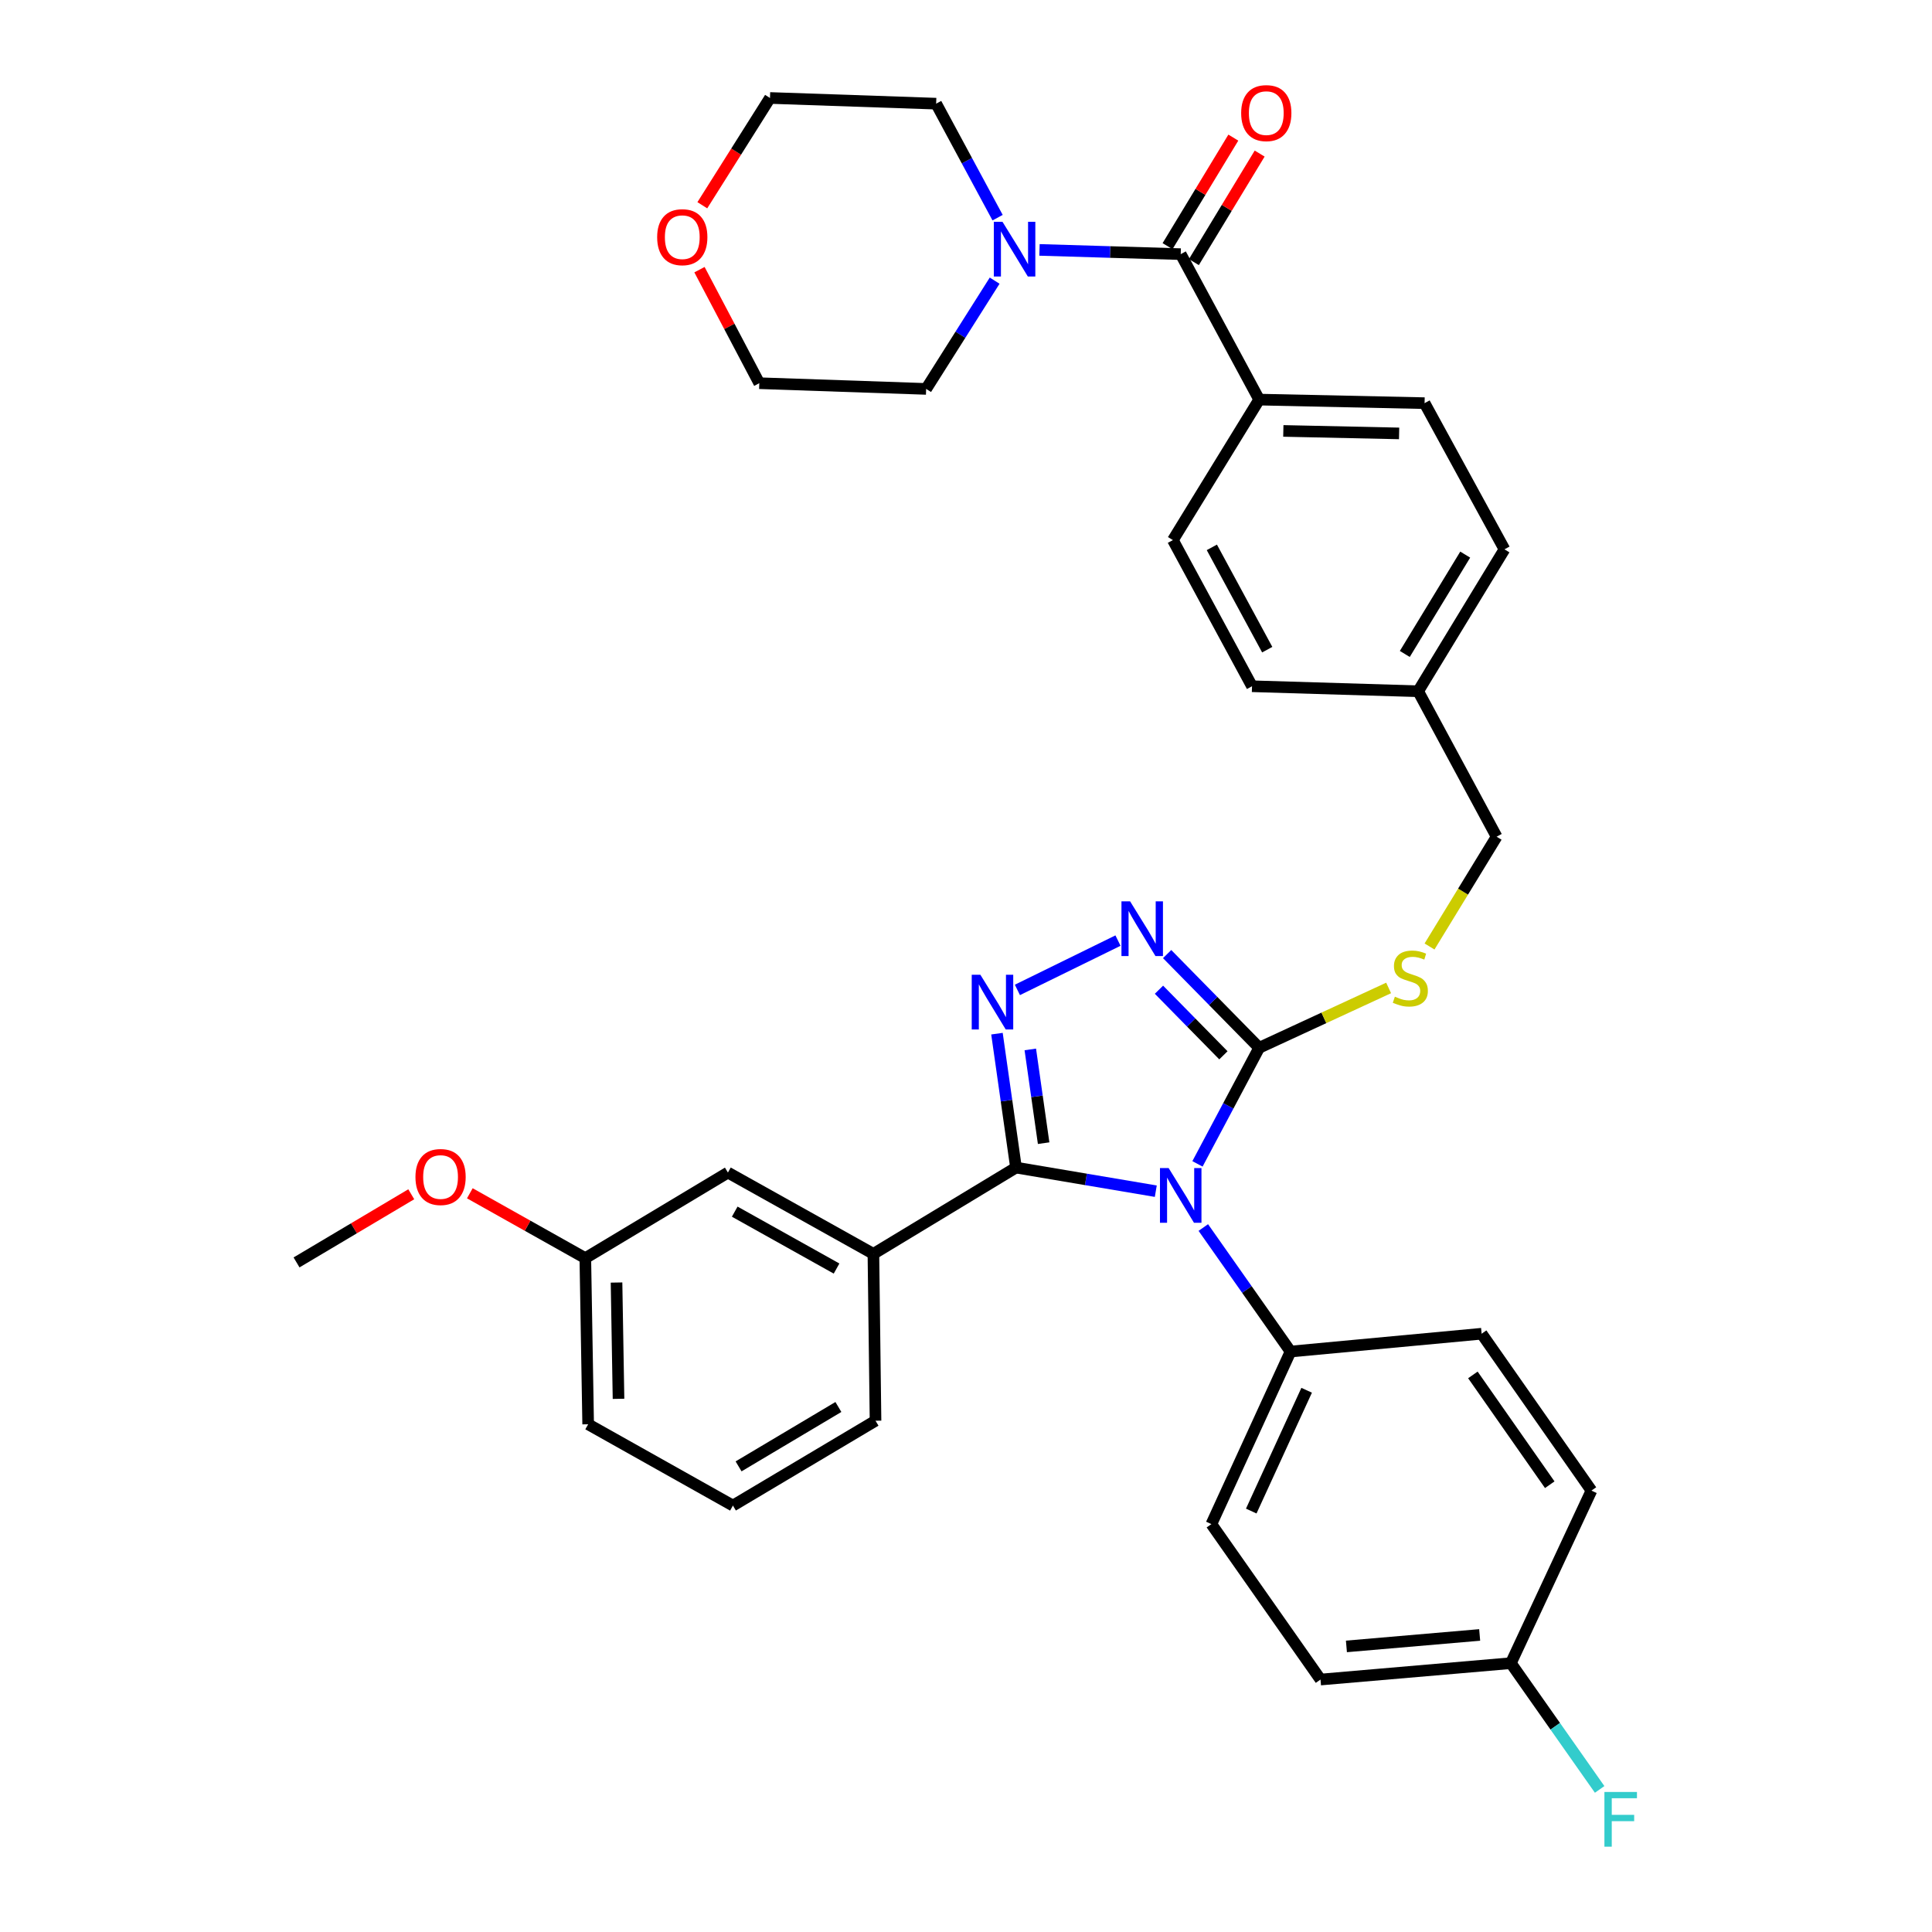 <?xml version='1.0' encoding='iso-8859-1'?>
<svg version='1.1' baseProfile='full'
              xmlns='http://www.w3.org/2000/svg'
                      xmlns:rdkit='http://www.rdkit.org/xml'
                      xmlns:xlink='http://www.w3.org/1999/xlink'
                  xml:space='preserve'
width='1000px' height='1000px' viewBox='0 0 1000 1000'>
<!-- END OF HEADER -->
<rect style='opacity:1.0;fill:#FFFFFF;stroke:none' width='1000' height='1000' x='0' y='0'> </rect>
<path class='bond-0' d='M 598.235,616.557 L 562.058,610.448' style='fill:none;fill-rule:evenodd;stroke:#0000FF;stroke-width:6px;stroke-linecap:butt;stroke-linejoin:miter;stroke-opacity:1' />
<path class='bond-0' d='M 562.058,610.448 L 525.88,604.339' style='fill:none;fill-rule:evenodd;stroke:#000000;stroke-width:6px;stroke-linecap:butt;stroke-linejoin:miter;stroke-opacity:1' />
<path class='bond-2' d='M 619.814,602.412 L 635.782,572.373' style='fill:none;fill-rule:evenodd;stroke:#0000FF;stroke-width:6px;stroke-linecap:butt;stroke-linejoin:miter;stroke-opacity:1' />
<path class='bond-2' d='M 635.782,572.373 L 651.75,542.333' style='fill:none;fill-rule:evenodd;stroke:#000000;stroke-width:6px;stroke-linecap:butt;stroke-linejoin:miter;stroke-opacity:1' />
<path class='bond-7' d='M 622.833,635.366 L 645.406,667.461' style='fill:none;fill-rule:evenodd;stroke:#0000FF;stroke-width:6px;stroke-linecap:butt;stroke-linejoin:miter;stroke-opacity:1' />
<path class='bond-7' d='M 645.406,667.461 L 667.98,699.556' style='fill:none;fill-rule:evenodd;stroke:#000000;stroke-width:6px;stroke-linecap:butt;stroke-linejoin:miter;stroke-opacity:1' />
<path class='bond-1' d='M 525.88,604.339 L 520.953,569.681' style='fill:none;fill-rule:evenodd;stroke:#000000;stroke-width:6px;stroke-linecap:butt;stroke-linejoin:miter;stroke-opacity:1' />
<path class='bond-1' d='M 520.953,569.681 L 516.026,535.024' style='fill:none;fill-rule:evenodd;stroke:#0000FF;stroke-width:6px;stroke-linecap:butt;stroke-linejoin:miter;stroke-opacity:1' />
<path class='bond-1' d='M 540.181,591.698 L 536.732,567.438' style='fill:none;fill-rule:evenodd;stroke:#000000;stroke-width:6px;stroke-linecap:butt;stroke-linejoin:miter;stroke-opacity:1' />
<path class='bond-1' d='M 536.732,567.438 L 533.283,543.178' style='fill:none;fill-rule:evenodd;stroke:#0000FF;stroke-width:6px;stroke-linecap:butt;stroke-linejoin:miter;stroke-opacity:1' />
<path class='bond-6' d='M 525.88,604.339 L 452.073,648.999' style='fill:none;fill-rule:evenodd;stroke:#000000;stroke-width:6px;stroke-linecap:butt;stroke-linejoin:miter;stroke-opacity:1' />
<path class='bond-35' d='M 526.604,512.377 L 578.667,486.848' style='fill:none;fill-rule:evenodd;stroke:#0000FF;stroke-width:6px;stroke-linecap:butt;stroke-linejoin:miter;stroke-opacity:1' />
<path class='bond-3' d='M 651.75,542.333 L 627.928,518.083' style='fill:none;fill-rule:evenodd;stroke:#000000;stroke-width:6px;stroke-linecap:butt;stroke-linejoin:miter;stroke-opacity:1' />
<path class='bond-3' d='M 627.928,518.083 L 604.106,493.832' style='fill:none;fill-rule:evenodd;stroke:#0000FF;stroke-width:6px;stroke-linecap:butt;stroke-linejoin:miter;stroke-opacity:1' />
<path class='bond-3' d='M 633.234,546.227 L 616.559,529.251' style='fill:none;fill-rule:evenodd;stroke:#000000;stroke-width:6px;stroke-linecap:butt;stroke-linejoin:miter;stroke-opacity:1' />
<path class='bond-3' d='M 616.559,529.251 L 599.883,512.276' style='fill:none;fill-rule:evenodd;stroke:#0000FF;stroke-width:6px;stroke-linecap:butt;stroke-linejoin:miter;stroke-opacity:1' />
<path class='bond-8' d='M 651.75,542.333 L 685.25,526.846' style='fill:none;fill-rule:evenodd;stroke:#000000;stroke-width:6px;stroke-linecap:butt;stroke-linejoin:miter;stroke-opacity:1' />
<path class='bond-8' d='M 685.25,526.846 L 718.75,511.358' style='fill:none;fill-rule:evenodd;stroke:#CCCC00;stroke-width:6px;stroke-linecap:butt;stroke-linejoin:miter;stroke-opacity:1' />
<path class='bond-4' d='M 611.136,131.538 L 651.75,206.834' style='fill:none;fill-rule:evenodd;stroke:#000000;stroke-width:6px;stroke-linecap:butt;stroke-linejoin:miter;stroke-opacity:1' />
<path class='bond-5' d='M 611.136,131.538 L 574.586,130.443' style='fill:none;fill-rule:evenodd;stroke:#000000;stroke-width:6px;stroke-linecap:butt;stroke-linejoin:miter;stroke-opacity:1' />
<path class='bond-5' d='M 574.586,130.443 L 538.036,129.348' style='fill:none;fill-rule:evenodd;stroke:#0000FF;stroke-width:6px;stroke-linecap:butt;stroke-linejoin:miter;stroke-opacity:1' />
<path class='bond-10' d='M 617.951,135.669 L 634.975,107.58' style='fill:none;fill-rule:evenodd;stroke:#000000;stroke-width:6px;stroke-linecap:butt;stroke-linejoin:miter;stroke-opacity:1' />
<path class='bond-10' d='M 634.975,107.58 L 651.999,79.492' style='fill:none;fill-rule:evenodd;stroke:#FF0000;stroke-width:6px;stroke-linecap:butt;stroke-linejoin:miter;stroke-opacity:1' />
<path class='bond-10' d='M 604.322,127.408 L 621.346,99.32' style='fill:none;fill-rule:evenodd;stroke:#000000;stroke-width:6px;stroke-linecap:butt;stroke-linejoin:miter;stroke-opacity:1' />
<path class='bond-10' d='M 621.346,99.32 L 638.369,71.231' style='fill:none;fill-rule:evenodd;stroke:#FF0000;stroke-width:6px;stroke-linecap:butt;stroke-linejoin:miter;stroke-opacity:1' />
<path class='bond-26' d='M 514.831,145.262 L 497.1,173.281' style='fill:none;fill-rule:evenodd;stroke:#0000FF;stroke-width:6px;stroke-linecap:butt;stroke-linejoin:miter;stroke-opacity:1' />
<path class='bond-26' d='M 497.1,173.281 L 479.37,201.3' style='fill:none;fill-rule:evenodd;stroke:#000000;stroke-width:6px;stroke-linecap:butt;stroke-linejoin:miter;stroke-opacity:1' />
<path class='bond-27' d='M 516.359,112.663 L 500.454,83.16' style='fill:none;fill-rule:evenodd;stroke:#0000FF;stroke-width:6px;stroke-linecap:butt;stroke-linejoin:miter;stroke-opacity:1' />
<path class='bond-27' d='M 500.454,83.16 L 484.549,53.658' style='fill:none;fill-rule:evenodd;stroke:#000000;stroke-width:6px;stroke-linecap:butt;stroke-linejoin:miter;stroke-opacity:1' />
<path class='bond-11' d='M 452.073,648.999 L 376.768,606.924' style='fill:none;fill-rule:evenodd;stroke:#000000;stroke-width:6px;stroke-linecap:butt;stroke-linejoin:miter;stroke-opacity:1' />
<path class='bond-11' d='M 433.003,656.6 L 380.29,627.148' style='fill:none;fill-rule:evenodd;stroke:#000000;stroke-width:6px;stroke-linecap:butt;stroke-linejoin:miter;stroke-opacity:1' />
<path class='bond-28' d='M 452.073,648.999 L 453.17,735.362' style='fill:none;fill-rule:evenodd;stroke:#000000;stroke-width:6px;stroke-linecap:butt;stroke-linejoin:miter;stroke-opacity:1' />
<path class='bond-13' d='M 667.98,699.556 L 627.012,788.876' style='fill:none;fill-rule:evenodd;stroke:#000000;stroke-width:6px;stroke-linecap:butt;stroke-linejoin:miter;stroke-opacity:1' />
<path class='bond-13' d='M 676.321,719.598 L 647.643,782.122' style='fill:none;fill-rule:evenodd;stroke:#000000;stroke-width:6px;stroke-linecap:butt;stroke-linejoin:miter;stroke-opacity:1' />
<path class='bond-14' d='M 667.98,699.556 L 766.889,690.33' style='fill:none;fill-rule:evenodd;stroke:#000000;stroke-width:6px;stroke-linecap:butt;stroke-linejoin:miter;stroke-opacity:1' />
<path class='bond-17' d='M 739.921,489.903 L 757.283,461.488' style='fill:none;fill-rule:evenodd;stroke:#CCCC00;stroke-width:6px;stroke-linecap:butt;stroke-linejoin:miter;stroke-opacity:1' />
<path class='bond-17' d='M 757.283,461.488 L 774.645,433.074' style='fill:none;fill-rule:evenodd;stroke:#000000;stroke-width:6px;stroke-linecap:butt;stroke-linejoin:miter;stroke-opacity:1' />
<path class='bond-9' d='M 651.75,206.834 L 737.361,208.675' style='fill:none;fill-rule:evenodd;stroke:#000000;stroke-width:6px;stroke-linecap:butt;stroke-linejoin:miter;stroke-opacity:1' />
<path class='bond-9' d='M 664.249,223.044 L 724.176,224.333' style='fill:none;fill-rule:evenodd;stroke:#000000;stroke-width:6px;stroke-linecap:butt;stroke-linejoin:miter;stroke-opacity:1' />
<path class='bond-38' d='M 651.75,206.834 L 607.09,279.552' style='fill:none;fill-rule:evenodd;stroke:#000000;stroke-width:6px;stroke-linecap:butt;stroke-linejoin:miter;stroke-opacity:1' />
<path class='bond-19' d='M 376.768,606.924 L 302.961,651.212' style='fill:none;fill-rule:evenodd;stroke:#000000;stroke-width:6px;stroke-linecap:butt;stroke-linejoin:miter;stroke-opacity:1' />
<path class='bond-12' d='M 363.519,106.237 L 381.03,78.473' style='fill:none;fill-rule:evenodd;stroke:#FF0000;stroke-width:6px;stroke-linecap:butt;stroke-linejoin:miter;stroke-opacity:1' />
<path class='bond-12' d='M 381.03,78.473 L 398.541,50.709' style='fill:none;fill-rule:evenodd;stroke:#000000;stroke-width:6px;stroke-linecap:butt;stroke-linejoin:miter;stroke-opacity:1' />
<path class='bond-39' d='M 362.048,139.582 L 377.528,168.962' style='fill:none;fill-rule:evenodd;stroke:#FF0000;stroke-width:6px;stroke-linecap:butt;stroke-linejoin:miter;stroke-opacity:1' />
<path class='bond-39' d='M 377.528,168.962 L 393.007,198.343' style='fill:none;fill-rule:evenodd;stroke:#000000;stroke-width:6px;stroke-linecap:butt;stroke-linejoin:miter;stroke-opacity:1' />
<path class='bond-22' d='M 627.012,788.876 L 683.492,869.333' style='fill:none;fill-rule:evenodd;stroke:#000000;stroke-width:6px;stroke-linecap:butt;stroke-linejoin:miter;stroke-opacity:1' />
<path class='bond-21' d='M 766.889,690.33 L 823.732,771.531' style='fill:none;fill-rule:evenodd;stroke:#000000;stroke-width:6px;stroke-linecap:butt;stroke-linejoin:miter;stroke-opacity:1' />
<path class='bond-21' d='M 762.359,711.65 L 802.15,768.49' style='fill:none;fill-rule:evenodd;stroke:#000000;stroke-width:6px;stroke-linecap:butt;stroke-linejoin:miter;stroke-opacity:1' />
<path class='bond-15' d='M 737.361,208.675 L 778.709,284.334' style='fill:none;fill-rule:evenodd;stroke:#000000;stroke-width:6px;stroke-linecap:butt;stroke-linejoin:miter;stroke-opacity:1' />
<path class='bond-16' d='M 607.09,279.552 L 648.04,355.202' style='fill:none;fill-rule:evenodd;stroke:#000000;stroke-width:6px;stroke-linecap:butt;stroke-linejoin:miter;stroke-opacity:1' />
<path class='bond-16' d='M 627.248,283.313 L 655.914,336.268' style='fill:none;fill-rule:evenodd;stroke:#000000;stroke-width:6px;stroke-linecap:butt;stroke-linejoin:miter;stroke-opacity:1' />
<path class='bond-20' d='M 774.645,433.074 L 734.04,357.787' style='fill:none;fill-rule:evenodd;stroke:#000000;stroke-width:6px;stroke-linecap:butt;stroke-linejoin:miter;stroke-opacity:1' />
<path class='bond-18' d='M 782.021,860.851 L 683.492,869.333' style='fill:none;fill-rule:evenodd;stroke:#000000;stroke-width:6px;stroke-linecap:butt;stroke-linejoin:miter;stroke-opacity:1' />
<path class='bond-18' d='M 765.874,846.244 L 696.904,852.182' style='fill:none;fill-rule:evenodd;stroke:#000000;stroke-width:6px;stroke-linecap:butt;stroke-linejoin:miter;stroke-opacity:1' />
<path class='bond-25' d='M 782.021,860.851 L 804.997,893.522' style='fill:none;fill-rule:evenodd;stroke:#000000;stroke-width:6px;stroke-linecap:butt;stroke-linejoin:miter;stroke-opacity:1' />
<path class='bond-25' d='M 804.997,893.522 L 827.974,926.194' style='fill:none;fill-rule:evenodd;stroke:#33CCCC;stroke-width:6px;stroke-linecap:butt;stroke-linejoin:miter;stroke-opacity:1' />
<path class='bond-36' d='M 782.021,860.851 L 823.732,771.531' style='fill:none;fill-rule:evenodd;stroke:#000000;stroke-width:6px;stroke-linecap:butt;stroke-linejoin:miter;stroke-opacity:1' />
<path class='bond-29' d='M 302.961,651.212 L 273.073,634.428' style='fill:none;fill-rule:evenodd;stroke:#000000;stroke-width:6px;stroke-linecap:butt;stroke-linejoin:miter;stroke-opacity:1' />
<path class='bond-29' d='M 273.073,634.428 L 243.185,617.644' style='fill:none;fill-rule:evenodd;stroke:#FF0000;stroke-width:6px;stroke-linecap:butt;stroke-linejoin:miter;stroke-opacity:1' />
<path class='bond-37' d='M 302.961,651.212 L 304.43,737.203' style='fill:none;fill-rule:evenodd;stroke:#000000;stroke-width:6px;stroke-linecap:butt;stroke-linejoin:miter;stroke-opacity:1' />
<path class='bond-37' d='M 319.116,663.838 L 320.145,724.032' style='fill:none;fill-rule:evenodd;stroke:#000000;stroke-width:6px;stroke-linecap:butt;stroke-linejoin:miter;stroke-opacity:1' />
<path class='bond-23' d='M 734.04,357.787 L 648.04,355.202' style='fill:none;fill-rule:evenodd;stroke:#000000;stroke-width:6px;stroke-linecap:butt;stroke-linejoin:miter;stroke-opacity:1' />
<path class='bond-24' d='M 734.04,357.787 L 778.709,284.334' style='fill:none;fill-rule:evenodd;stroke:#000000;stroke-width:6px;stroke-linecap:butt;stroke-linejoin:miter;stroke-opacity:1' />
<path class='bond-24' d='M 727.123,338.488 L 758.392,287.071' style='fill:none;fill-rule:evenodd;stroke:#000000;stroke-width:6px;stroke-linecap:butt;stroke-linejoin:miter;stroke-opacity:1' />
<path class='bond-32' d='M 479.37,201.3 L 393.007,198.343' style='fill:none;fill-rule:evenodd;stroke:#000000;stroke-width:6px;stroke-linecap:butt;stroke-linejoin:miter;stroke-opacity:1' />
<path class='bond-31' d='M 484.549,53.658 L 398.541,50.709' style='fill:none;fill-rule:evenodd;stroke:#000000;stroke-width:6px;stroke-linecap:butt;stroke-linejoin:miter;stroke-opacity:1' />
<path class='bond-30' d='M 453.17,735.362 L 379.363,779.278' style='fill:none;fill-rule:evenodd;stroke:#000000;stroke-width:6px;stroke-linecap:butt;stroke-linejoin:miter;stroke-opacity:1' />
<path class='bond-30' d='M 433.95,728.253 L 382.284,758.994' style='fill:none;fill-rule:evenodd;stroke:#000000;stroke-width:6px;stroke-linecap:butt;stroke-linejoin:miter;stroke-opacity:1' />
<path class='bond-34' d='M 212.869,618.148 L 183.178,635.787' style='fill:none;fill-rule:evenodd;stroke:#FF0000;stroke-width:6px;stroke-linecap:butt;stroke-linejoin:miter;stroke-opacity:1' />
<path class='bond-34' d='M 183.178,635.787 L 153.486,653.426' style='fill:none;fill-rule:evenodd;stroke:#000000;stroke-width:6px;stroke-linecap:butt;stroke-linejoin:miter;stroke-opacity:1' />
<path class='bond-33' d='M 379.363,779.278 L 304.43,737.203' style='fill:none;fill-rule:evenodd;stroke:#000000;stroke-width:6px;stroke-linecap:butt;stroke-linejoin:miter;stroke-opacity:1' />
<path  class='atom-0' d='M 604.876 604.575
L 614.156 619.575
Q 615.076 621.055, 616.556 623.735
Q 618.036 626.415, 618.116 626.575
L 618.116 604.575
L 621.876 604.575
L 621.876 632.895
L 617.996 632.895
L 608.036 616.495
Q 606.876 614.575, 605.636 612.375
Q 604.436 610.175, 604.076 609.495
L 604.076 632.895
L 600.396 632.895
L 600.396 604.575
L 604.876 604.575
' fill='#0000FF'/>
<path  class='atom-2' d='M 507.446 504.542
L 516.726 519.542
Q 517.646 521.022, 519.126 523.702
Q 520.606 526.382, 520.686 526.542
L 520.686 504.542
L 524.446 504.542
L 524.446 532.862
L 520.566 532.862
L 510.606 516.462
Q 509.446 514.542, 508.206 512.342
Q 507.006 510.142, 506.646 509.462
L 506.646 532.862
L 502.966 532.862
L 502.966 504.542
L 507.446 504.542
' fill='#0000FF'/>
<path  class='atom-4' d='M 584.946 466.54
L 594.226 481.54
Q 595.146 483.02, 596.626 485.7
Q 598.106 488.38, 598.186 488.54
L 598.186 466.54
L 601.946 466.54
L 601.946 494.86
L 598.066 494.86
L 588.106 478.46
Q 586.946 476.54, 585.706 474.34
Q 584.506 472.14, 584.146 471.46
L 584.146 494.86
L 580.466 494.86
L 580.466 466.54
L 584.946 466.54
' fill='#0000FF'/>
<path  class='atom-6' d='M 518.885 114.802
L 528.165 129.802
Q 529.085 131.282, 530.565 133.962
Q 532.045 136.642, 532.125 136.802
L 532.125 114.802
L 535.885 114.802
L 535.885 143.122
L 532.005 143.122
L 522.045 126.722
Q 520.885 124.802, 519.645 122.602
Q 518.445 120.402, 518.085 119.722
L 518.085 143.122
L 514.405 143.122
L 514.405 114.802
L 518.885 114.802
' fill='#0000FF'/>
<path  class='atom-9' d='M 721.985 515.884
Q 722.305 516.004, 723.625 516.564
Q 724.945 517.124, 726.385 517.484
Q 727.865 517.804, 729.305 517.804
Q 731.985 517.804, 733.545 516.524
Q 735.105 515.204, 735.105 512.924
Q 735.105 511.364, 734.305 510.404
Q 733.545 509.444, 732.345 508.924
Q 731.145 508.404, 729.145 507.804
Q 726.625 507.044, 725.105 506.324
Q 723.625 505.604, 722.545 504.084
Q 721.505 502.564, 721.505 500.004
Q 721.505 496.444, 723.905 494.244
Q 726.345 492.044, 731.145 492.044
Q 734.425 492.044, 738.145 493.604
L 737.225 496.684
Q 733.825 495.284, 731.265 495.284
Q 728.505 495.284, 726.985 496.444
Q 725.465 497.564, 725.505 499.524
Q 725.505 501.044, 726.265 501.964
Q 727.065 502.884, 728.185 503.404
Q 729.345 503.924, 731.265 504.524
Q 733.825 505.324, 735.345 506.124
Q 736.865 506.924, 737.945 508.564
Q 739.065 510.164, 739.065 512.924
Q 739.065 516.844, 736.425 518.964
Q 733.825 521.044, 729.465 521.044
Q 726.945 521.044, 725.025 520.484
Q 723.145 519.964, 720.905 519.044
L 721.985 515.884
' fill='#CCCC00'/>
<path  class='atom-11' d='M 642.425 58.545
Q 642.425 51.745, 645.785 47.946
Q 649.145 44.145, 655.425 44.145
Q 661.705 44.145, 665.065 47.946
Q 668.425 51.745, 668.425 58.545
Q 668.425 65.425, 665.025 69.346
Q 661.625 73.225, 655.425 73.225
Q 649.185 73.225, 645.785 69.346
Q 642.425 65.466, 642.425 58.545
M 655.425 70.025
Q 659.745 70.025, 662.065 67.145
Q 664.425 64.225, 664.425 58.545
Q 664.425 52.986, 662.065 50.185
Q 659.745 47.346, 655.425 47.346
Q 651.105 47.346, 648.745 50.145
Q 646.425 52.946, 646.425 58.545
Q 646.425 64.266, 648.745 67.145
Q 651.105 70.025, 655.425 70.025
' fill='#FF0000'/>
<path  class='atom-13' d='M 340.146 122.764
Q 340.146 115.964, 343.506 112.164
Q 346.866 108.364, 353.146 108.364
Q 359.426 108.364, 362.786 112.164
Q 366.146 115.964, 366.146 122.764
Q 366.146 129.644, 362.746 133.564
Q 359.346 137.444, 353.146 137.444
Q 346.906 137.444, 343.506 133.564
Q 340.146 129.684, 340.146 122.764
M 353.146 134.244
Q 357.466 134.244, 359.786 131.364
Q 362.146 128.444, 362.146 122.764
Q 362.146 117.204, 359.786 114.404
Q 357.466 111.564, 353.146 111.564
Q 348.826 111.564, 346.466 114.364
Q 344.146 117.164, 344.146 122.764
Q 344.146 128.484, 346.466 131.364
Q 348.826 134.244, 353.146 134.244
' fill='#FF0000'/>
<path  class='atom-26' d='M 830.444 927.52
L 847.284 927.52
L 847.284 930.76
L 834.244 930.76
L 834.244 939.36
L 845.844 939.36
L 845.844 942.64
L 834.244 942.64
L 834.244 955.84
L 830.444 955.84
L 830.444 927.52
' fill='#33CCCC'/>
<path  class='atom-30' d='M 215.037 609.218
Q 215.037 602.418, 218.397 598.618
Q 221.757 594.818, 228.037 594.818
Q 234.317 594.818, 237.677 598.618
Q 241.037 602.418, 241.037 609.218
Q 241.037 616.098, 237.637 620.018
Q 234.237 623.898, 228.037 623.898
Q 221.797 623.898, 218.397 620.018
Q 215.037 616.138, 215.037 609.218
M 228.037 620.698
Q 232.357 620.698, 234.677 617.818
Q 237.037 614.898, 237.037 609.218
Q 237.037 603.658, 234.677 600.858
Q 232.357 598.018, 228.037 598.018
Q 223.717 598.018, 221.357 600.818
Q 219.037 603.618, 219.037 609.218
Q 219.037 614.938, 221.357 617.818
Q 223.717 620.698, 228.037 620.698
' fill='#FF0000'/>
</svg>
